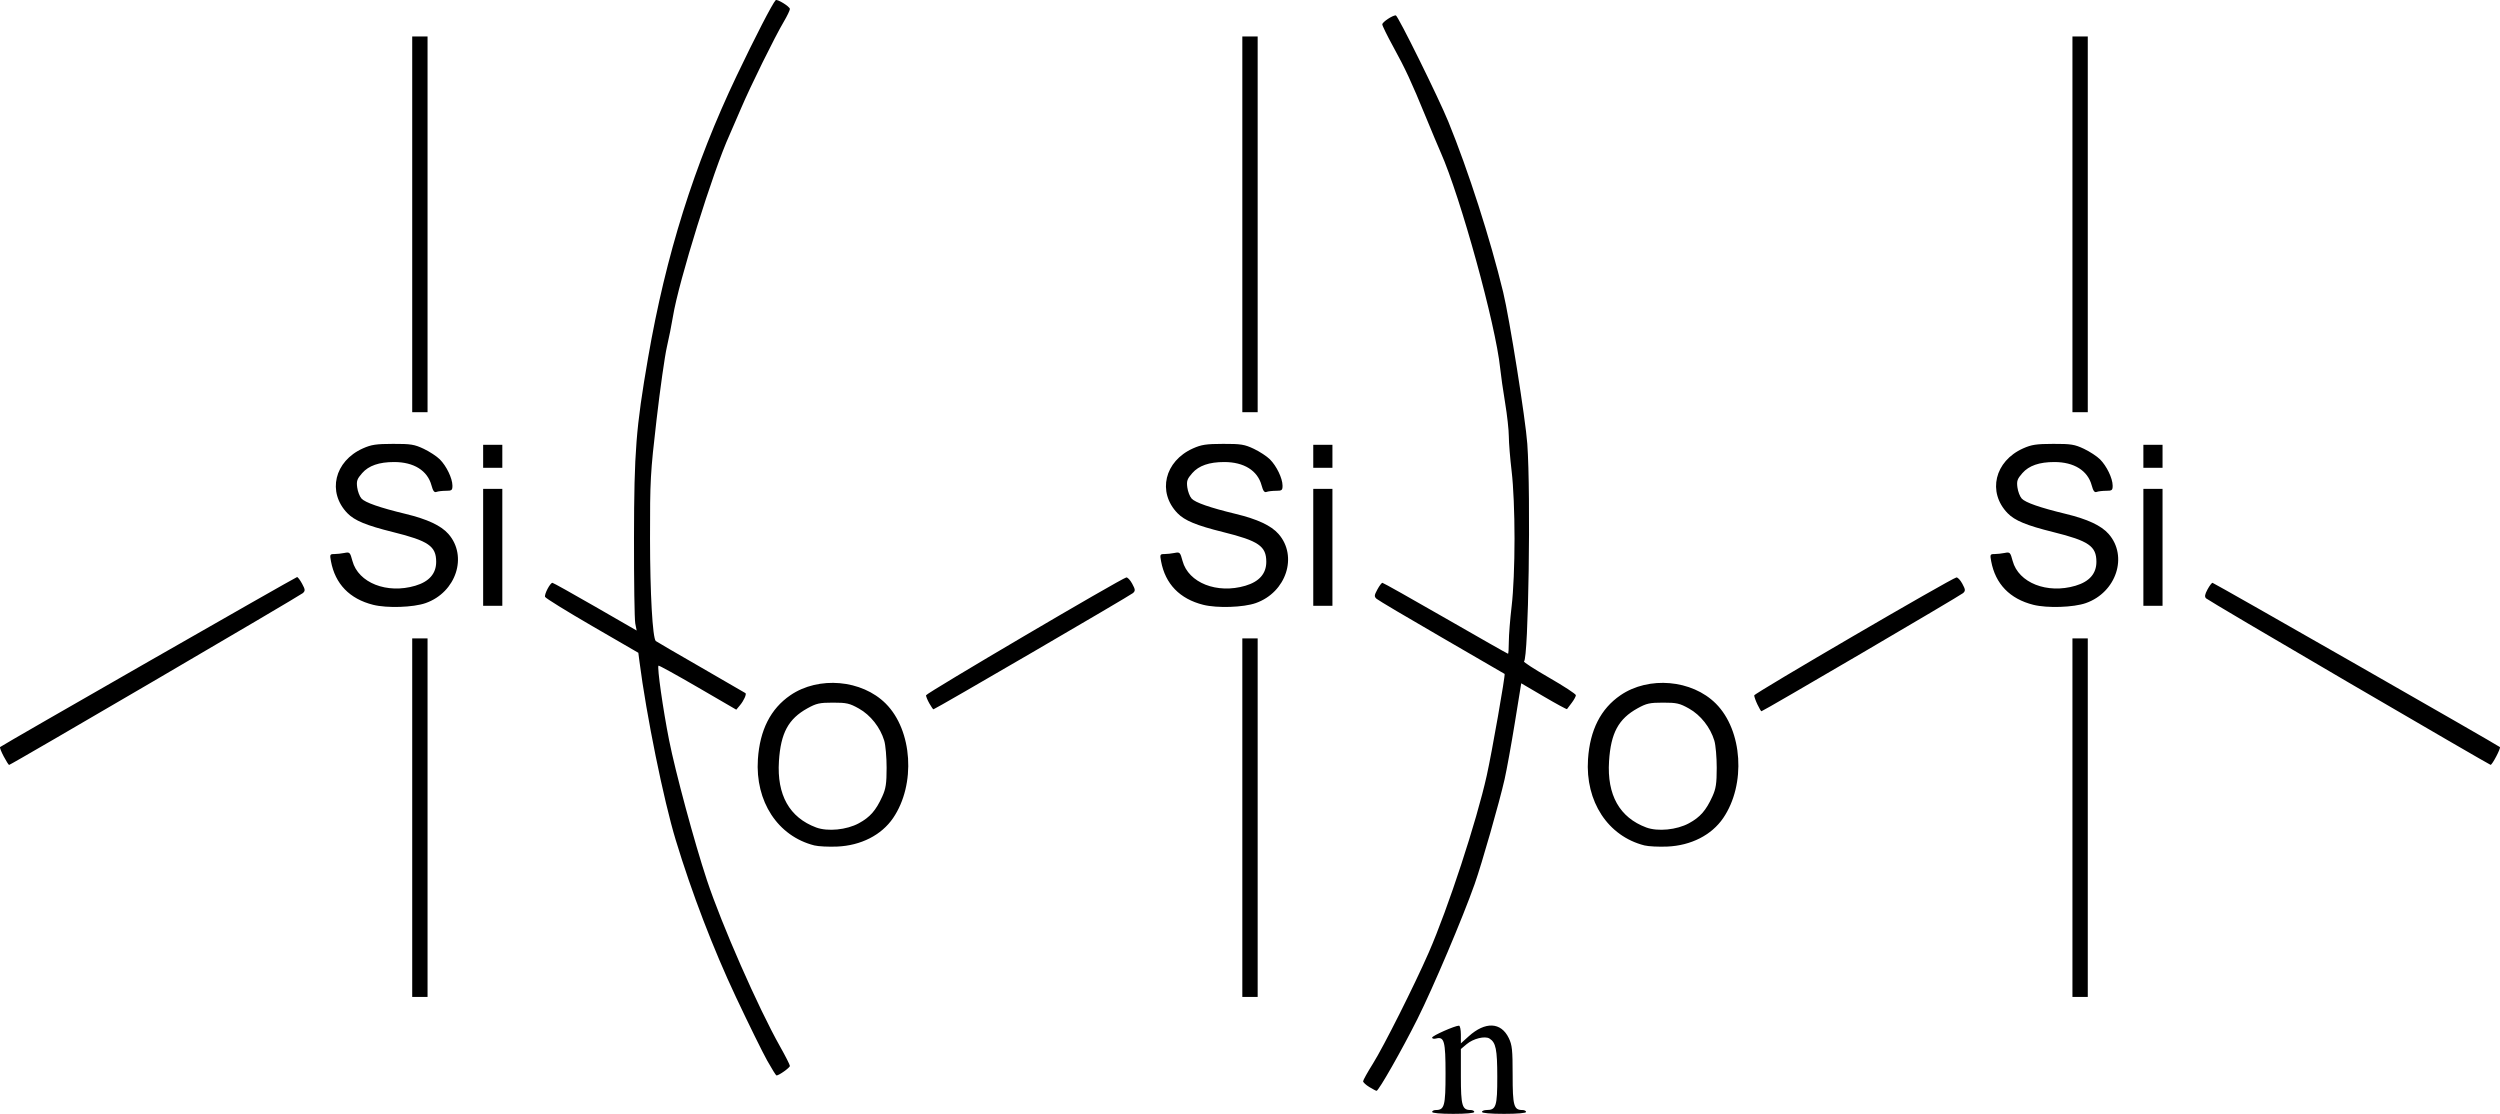 <?xml version="1.0" encoding="UTF-8" standalone="no"?>
<!-- Created with Inkscape (http://www.inkscape.org/) -->
<svg
   xmlns:dc="http://purl.org/dc/elements/1.1/"
   xmlns:cc="http://creativecommons.org/ns#"
   xmlns:rdf="http://www.w3.org/1999/02/22-rdf-syntax-ns#"
   xmlns:svg="http://www.w3.org/2000/svg"
   xmlns="http://www.w3.org/2000/svg"
   xmlns:sodipodi="http://sodipodi.sourceforge.net/DTD/sodipodi-0.dtd"
   xmlns:inkscape="http://www.inkscape.org/namespaces/inkscape"
   id="svg2448"
   sodipodi:version="0.32"
   inkscape:version="0.46"
   width="1304.038"
   height="581.005"
   version="1.0"
   sodipodi:docname="PDMS.svg"
   inkscape:output_extension="org.inkscape.output.svg.inkscape">
  <defs
     id="defs2451">
    <inkscape:perspective
       sodipodi:type="inkscape:persp3d"
       inkscape:vp_x="0 : 526.18109 : 1"
       inkscape:vp_y="0 : 1000 : 0"
       inkscape:vp_z="744.09448 : 526.18109 : 1"
       inkscape:persp3d-origin="372.04724 : 350.78739 : 1"
       id="perspective2455" />
  </defs>
  <sodipodi:namedview
     inkscape:window-height="752"
     inkscape:window-width="1280"
     inkscape:pageshadow="2"
     inkscape:pageopacity="0.0"
     guidetolerance="10.0"
     gridtolerance="10.0"
     objecttolerance="10.0"
     borderopacity="1.0"
     bordercolor="#666666"
     pagecolor="#ffffff"
     id="base"
     showgrid="false"
     inkscape:zoom="0.48015451"
     inkscape:cx="771.38799"
     inkscape:cy="264.97168"
     inkscape:window-x="-4"
     inkscape:window-y="-4"
     inkscape:current-layer="svg2448" />
  <path
     style="fill:#000000"
     d="M 747.016,580.005 C 747.016,579.455 747.884,579.005 748.945,579.005 C 753.445,579.005 754.016,576.863 754.016,560.005 C 754.016,543.044 753.346,540.583 749.034,541.711 C 747.924,542.001 747.016,541.784 747.016,541.228 C 747.016,540.278 758.887,535.005 761.027,535.005 C 761.571,535.005 762.016,537.082 762.016,539.621 L 762.016,544.238 L 766.069,540.577 C 774.738,532.745 782.946,533.097 787.002,541.474 C 788.749,545.084 789.016,547.643 789.016,560.749 C 789.016,576.81 789.626,579.005 794.088,579.005 C 795.148,579.005 796.016,579.455 796.016,580.005 C 796.016,580.614 791.516,581.005 784.516,581.005 C 777.516,581.005 773.016,580.614 773.016,580.005 C 773.016,579.455 774.109,579.005 775.445,579.005 C 780.4,579.005 781.018,577.081 781.002,561.684 C 780.987,547.308 780.271,543.796 776.93,541.711 C 774.571,540.24 768.49,541.735 765.046,544.634 L 762.016,547.183 L 762.016,561.522 C 762.016,576.756 762.669,579.005 767.088,579.005 C 768.148,579.005 769.016,579.455 769.016,580.005 C 769.016,580.611 764.683,581.005 758.016,581.005 C 751.35,581.005 747.016,580.611 747.016,580.005 z M 714.266,567.016 C 712.479,565.926 711.016,564.573 711.016,564.009 C 711.016,563.445 713.332,559.288 716.162,554.772 C 721.725,545.896 737.751,513.994 745.208,496.954 C 755.314,473.858 770.202,428.448 775.518,404.505 C 778.213,392.367 785.313,351.944 784.824,351.52 C 784.655,351.373 769.891,342.804 752.016,332.478 C 734.141,322.151 718.854,313.091 718.044,312.345 C 716.751,311.154 716.8,310.562 718.451,307.496 C 719.485,305.576 720.673,304.005 721.092,304.005 C 721.51,304.005 736.326,312.33 754.016,322.505 C 771.707,332.68 786.369,341.005 786.599,341.005 C 786.828,341.005 787.02,338.192 787.025,334.755 C 787.03,331.317 787.701,322.88 788.516,316.005 C 789.412,308.452 789.999,294.6 789.999,281.005 C 789.999,267.41 789.412,253.558 788.516,246.005 C 787.701,239.13 787.03,230.855 787.025,227.616 C 787.02,224.377 786.149,216.502 785.09,210.116 C 784.03,203.73 782.866,195.58 782.502,192.005 C 780.208,169.44 761.842,102.819 751.484,79.487 C 750.258,76.728 746.765,68.403 743.719,60.987 C 736.075,42.372 733.168,36.11 726.653,24.219 C 723.553,18.562 721.019,13.387 721.023,12.719 C 721.029,11.535 726.3,8.005 728.062,8.005 C 729.136,8.005 750.366,50.965 755.488,63.505 C 765.89,88.968 777.376,124.69 784.083,152.433 C 787.373,166.042 795.766,218.796 796.663,231.505 C 798.554,258.29 797.266,343.475 794.947,345.013 C 794.526,345.292 800.438,349.117 808.085,353.513 C 815.732,357.909 821.995,362.007 822.003,362.62 C 822.01,363.233 821.033,365.033 819.83,366.62 C 818.628,368.207 817.522,369.674 817.372,369.88 C 817.222,370.087 811.79,367.141 805.301,363.334 L 793.502,356.413 L 790.172,376.959 C 788.341,388.259 785.929,401.555 784.812,406.505 C 782.128,418.403 772.967,450.474 769.223,461.074 C 762.988,478.73 747.53,515.182 739.356,531.505 C 731.271,547.652 719.121,569.009 718.026,569.001 C 717.745,568.999 716.054,568.106 714.266,567.016 z M 400.184,553.233 C 397.8,548.983 390.444,534.03 383.836,520.005 C 372.054,494.999 360.852,465.77 352.465,438.146 C 346.13,417.283 337.147,373.061 333.544,345.005 L 332.966,340.505 L 308.881,326.548 C 295.634,318.872 284.581,312.033 284.319,311.35 C 283.81,310.025 286.962,304.005 288.164,304.005 C 288.558,304.005 298.602,309.606 310.484,316.452 L 332.087,328.899 L 331.362,325.202 C 330.963,323.169 330.665,303.055 330.701,280.505 C 330.772,235.422 331.721,223.293 338.044,186.655 C 347.298,133.044 362.052,86.074 384.281,39.461 C 393.923,19.245 402.941,1.77 404.598,0.094 C 405.356,-0.672 412.016,3.452 412.016,4.688 C 412.016,5.364 410.619,8.287 408.912,11.183 C 404.02,19.478 391.594,44.668 386.499,56.617 C 383.946,62.605 381.24,68.855 380.486,70.505 C 372,89.077 353.985,146.885 351.036,165.005 C 350.365,169.13 348.93,176.33 347.847,181.005 C 346.764,185.68 344.339,202.78 342.458,219.005 C 339.232,246.844 339.041,250.334 339.065,281.005 C 339.088,309.607 340.388,332.748 342.063,334.371 C 342.312,334.612 352.866,340.76 365.516,348.031 C 378.166,355.303 388.67,361.388 388.858,361.553 C 389.497,362.117 387.965,365.499 386.008,367.841 L 384.056,370.177 L 363.962,358.498 C 352.911,352.075 343.693,346.995 343.478,347.21 C 342.696,347.992 345.813,369.907 348.996,386.005 C 352.272,402.579 362.224,439.428 368.71,459.005 C 376.423,482.285 395.465,525.61 406.897,545.89 C 409.713,550.884 412.016,555.435 412.016,556.002 C 412.016,556.927 406.255,561.024 405.016,560.98 C 404.741,560.97 402.567,557.484 400.184,553.233 z M 215.016,426.505 L 215.016,333.005 L 219.016,333.005 L 223.016,333.005 L 223.016,426.505 L 223.016,520.005 L 219.016,520.005 L 215.016,520.005 L 215.016,426.505 z M 648.016,426.505 L 648.016,333.005 L 652.016,333.005 L 656.016,333.005 L 656.016,426.505 L 656.016,520.005 L 652.016,520.005 L 648.016,520.005 L 648.016,426.505 z M 1081.016,426.505 L 1081.016,333.005 L 1085.016,333.005 L 1089.016,333.005 L 1089.016,426.505 L 1089.016,520.005 L 1085.016,520.005 L 1081.016,520.005 L 1081.016,426.505 z M 424.762,440.983 C 405.701,436.167 393.855,418.063 395.331,396.005 C 396.351,380.775 401.972,369.702 412.258,362.66 C 427.024,352.551 449.527,354.516 462.016,367.005 C 475.992,380.981 477.8,409.203 465.842,426.725 C 459.786,435.598 449.068,441.058 436.672,441.585 C 432.186,441.775 426.827,441.505 424.762,440.983 z M 447.986,429.425 C 453.854,426.231 456.867,422.786 460.209,415.45 C 462.063,411.379 462.463,408.737 462.47,400.505 C 462.474,395.005 461.918,388.634 461.234,386.348 C 459.162,379.426 454.089,372.995 448.016,369.589 C 443.148,366.859 441.598,366.505 434.516,366.505 C 427.518,366.505 425.846,366.876 421.161,369.471 C 411.201,374.988 407.236,382.351 406.304,397.06 C 405.186,414.685 411.782,426.428 425.719,431.624 C 431.723,433.862 441.631,432.884 447.986,429.425 z M 857.762,440.983 C 838.701,436.167 826.855,418.063 828.331,396.005 C 829.351,380.775 834.972,369.702 845.258,362.66 C 860.024,352.551 882.527,354.516 895.016,367.005 C 908.992,380.981 910.8,409.203 898.842,426.725 C 892.786,435.598 882.068,441.058 869.672,441.585 C 865.186,441.775 859.827,441.505 857.762,440.983 z M 880.986,429.425 C 886.854,426.231 889.867,422.786 893.209,415.45 C 895.063,411.379 895.463,408.737 895.47,400.505 C 895.474,395.005 894.918,388.634 894.234,386.348 C 892.162,379.426 887.089,372.995 881.016,369.589 C 876.148,366.859 874.598,366.505 867.516,366.505 C 860.518,366.505 858.846,366.876 854.161,369.471 C 844.201,374.988 840.236,382.351 839.304,397.06 C 838.186,414.685 844.782,426.428 858.719,431.624 C 864.723,433.862 874.631,432.884 880.986,429.425 z M 1.935,394.558 C 0.638,392.113 -0.212,389.916 0.046,389.677 C 1.154,388.654 154.271,301.005 154.951,301.005 C 155.364,301.005 156.548,302.576 157.582,304.496 C 159.233,307.563 159.283,308.155 157.989,309.363 C 156.532,310.724 5.614,399.005 4.745,399.005 C 4.497,399.005 3.233,397.004 1.935,394.558 z M 1225.192,356.086 C 1184.863,332.529 1151.352,312.741 1150.724,312.112 C 1149.866,311.255 1150.049,310.099 1151.456,307.487 C 1152.487,305.572 1153.669,304.005 1154.082,304.005 C 1154.762,304.005 1302.877,388.656 1303.986,389.679 C 1304.573,390.219 1299.964,399.021 1299.127,398.96 C 1298.791,398.936 1265.52,379.642 1225.192,356.086 z M 916.702,367.471 C 915.775,365.527 915.021,363.39 915.026,362.721 C 915.035,361.656 1017.361,301.965 1020.462,301.216 C 1021.121,301.057 1022.515,302.516 1023.561,304.457 C 1025.23,307.558 1025.283,308.155 1023.989,309.363 C 1022.58,310.679 919.628,371.005 918.791,371.005 C 918.569,371.005 917.628,369.415 916.702,367.471 z M 484.766,366.918 C 483.804,365.226 483.021,363.317 483.026,362.674 C 483.035,361.639 584.488,301.941 587.471,301.216 C 588.125,301.057 589.515,302.516 590.561,304.457 C 592.23,307.557 592.282,308.154 590.989,309.349 C 589.606,310.627 487.67,370.012 486.882,369.999 C 486.681,369.995 485.729,368.609 484.766,366.918 z M 194.617,315.474 C 182.355,312.376 174.85,304.621 172.628,292.755 C 171.974,289.261 172.091,289.005 174.346,289.005 C 175.677,289.005 178.07,288.744 179.663,288.426 C 182.414,287.875 182.623,288.085 183.83,292.597 C 186.884,304.018 201.846,309.917 216.625,305.528 C 223.868,303.378 227.516,299.196 227.516,293.044 C 227.516,284.885 223.535,282.142 205.016,277.543 C 191.055,274.075 184.927,271.54 181.205,267.695 C 170.576,256.713 174.439,240.535 189.275,233.9 C 193.679,231.93 196.194,231.552 205.016,231.531 C 214.278,231.509 216.165,231.813 221.016,234.107 C 224.041,235.537 227.818,238.012 229.409,239.606 C 232.884,243.087 235.964,249.472 235.994,253.255 C 236.014,255.723 235.666,256.005 232.598,256.005 C 230.718,256.005 228.496,256.268 227.659,256.589 C 226.539,257.018 225.853,256.11 225.053,253.141 C 222.983,245.453 215.85,241.005 205.593,241.005 C 197.73,241.005 192.341,242.871 188.905,246.784 C 186.242,249.817 185.871,250.888 186.321,254.243 C 186.61,256.397 187.612,259.006 188.548,260.04 C 190.449,262.14 198.076,264.8 211.516,268.049 C 222.904,270.801 230.056,274.147 233.894,278.518 C 244.094,290.136 237.924,308.95 222.072,314.562 C 215.615,316.849 201.862,317.306 194.617,315.474 z M 627.617,315.474 C 615.355,312.376 607.85,304.621 605.628,292.755 C 604.974,289.261 605.091,289.005 607.346,289.005 C 608.677,289.005 611.07,288.744 612.663,288.426 C 615.414,287.875 615.623,288.085 616.83,292.597 C 619.884,304.018 634.846,309.917 649.625,305.528 C 656.868,303.378 660.516,299.196 660.516,293.044 C 660.516,284.885 656.535,282.142 638.016,277.543 C 624.055,274.075 617.927,271.54 614.205,267.695 C 603.576,256.713 607.439,240.535 622.275,233.9 C 626.679,231.93 629.194,231.552 638.016,231.531 C 647.278,231.509 649.165,231.813 654.016,234.107 C 657.041,235.537 660.818,238.012 662.409,239.606 C 665.884,243.087 668.964,249.472 668.994,253.255 C 669.014,255.723 668.666,256.005 665.598,256.005 C 663.718,256.005 661.496,256.268 660.659,256.589 C 659.539,257.018 658.853,256.11 658.053,253.141 C 655.983,245.453 648.85,241.005 638.593,241.005 C 630.73,241.005 625.341,242.871 621.905,246.784 C 619.242,249.817 618.871,250.888 619.321,254.243 C 619.61,256.397 620.612,259.006 621.548,260.04 C 623.449,262.14 631.076,264.8 644.516,268.049 C 655.904,270.801 663.056,274.147 666.894,278.518 C 677.094,290.136 670.924,308.95 655.072,314.562 C 648.615,316.849 634.862,317.306 627.617,315.474 z M 1060.617,315.474 C 1048.355,312.376 1040.85,304.621 1038.628,292.755 C 1037.974,289.261 1038.091,289.005 1040.346,289.005 C 1041.677,289.005 1044.07,288.744 1045.663,288.426 C 1048.414,287.875 1048.623,288.085 1049.83,292.597 C 1052.884,304.018 1067.846,309.917 1082.625,305.528 C 1089.868,303.378 1093.516,299.196 1093.516,293.044 C 1093.516,284.885 1089.535,282.142 1071.016,277.543 C 1057.055,274.075 1050.927,271.54 1047.205,267.695 C 1036.576,256.713 1040.439,240.535 1055.275,233.9 C 1059.679,231.93 1062.194,231.552 1071.016,231.531 C 1080.278,231.509 1082.165,231.813 1087.016,234.107 C 1090.041,235.537 1093.818,238.012 1095.409,239.606 C 1098.884,243.087 1101.964,249.472 1101.994,253.255 C 1102.014,255.723 1101.666,256.005 1098.598,256.005 C 1096.718,256.005 1094.495,256.268 1093.659,256.589 C 1092.539,257.018 1091.852,256.11 1091.053,253.141 C 1088.983,245.453 1081.85,241.005 1071.593,241.005 C 1063.73,241.005 1058.341,242.871 1054.905,246.784 C 1052.242,249.817 1051.871,250.888 1052.321,254.243 C 1052.61,256.397 1053.612,259.006 1054.548,260.04 C 1056.449,262.14 1064.076,264.8 1077.516,268.049 C 1088.904,270.801 1096.056,274.147 1099.894,278.518 C 1110.094,290.136 1103.924,308.95 1088.072,314.562 C 1081.615,316.849 1067.862,317.306 1060.617,315.474 z M 252.016,285.505 L 252.016,255.005 L 257.016,255.005 L 262.016,255.005 L 262.016,285.505 L 262.016,316.005 L 257.016,316.005 L 252.016,316.005 L 252.016,285.505 z M 685.016,285.505 L 685.016,255.005 L 690.016,255.005 L 695.016,255.005 L 695.016,285.505 L 695.016,316.005 L 690.016,316.005 L 685.016,316.005 L 685.016,285.505 z M 1118.016,285.505 L 1118.016,255.005 L 1123.016,255.005 L 1128.016,255.005 L 1128.016,285.505 L 1128.016,316.005 L 1123.016,316.005 L 1118.016,316.005 L 1118.016,285.505 z M 252.016,238.005 L 252.016,232.005 L 257.016,232.005 L 262.016,232.005 L 262.016,238.005 L 262.016,244.005 L 257.016,244.005 L 252.016,244.005 L 252.016,238.005 z M 685.016,238.005 L 685.016,232.005 L 690.016,232.005 L 695.016,232.005 L 695.016,238.005 L 695.016,244.005 L 690.016,244.005 L 685.016,244.005 L 685.016,238.005 z M 1118.016,238.005 L 1118.016,232.005 L 1123.016,232.005 L 1128.016,232.005 L 1128.016,238.005 L 1128.016,244.005 L 1123.016,244.005 L 1118.016,244.005 L 1118.016,238.005 z M 215.016,117.005 L 215.016,19.005 L 219.016,19.005 L 223.016,19.005 L 223.016,117.005 L 223.016,215.005 L 219.016,215.005 L 215.016,215.005 L 215.016,117.005 z M 648.016,117.005 L 648.016,19.005 L 652.016,19.005 L 656.016,19.005 L 656.016,117.005 L 656.016,215.005 L 652.016,215.005 L 648.016,215.005 L 648.016,117.005 z M 1081.016,117.005 L 1081.016,19.005 L 1085.016,19.005 L 1089.016,19.005 L 1089.016,117.005 L 1089.016,215.005 L 1085.016,215.005 L 1081.016,215.005 L 1081.016,117.005 z"
     id="path2459" />
</svg>

